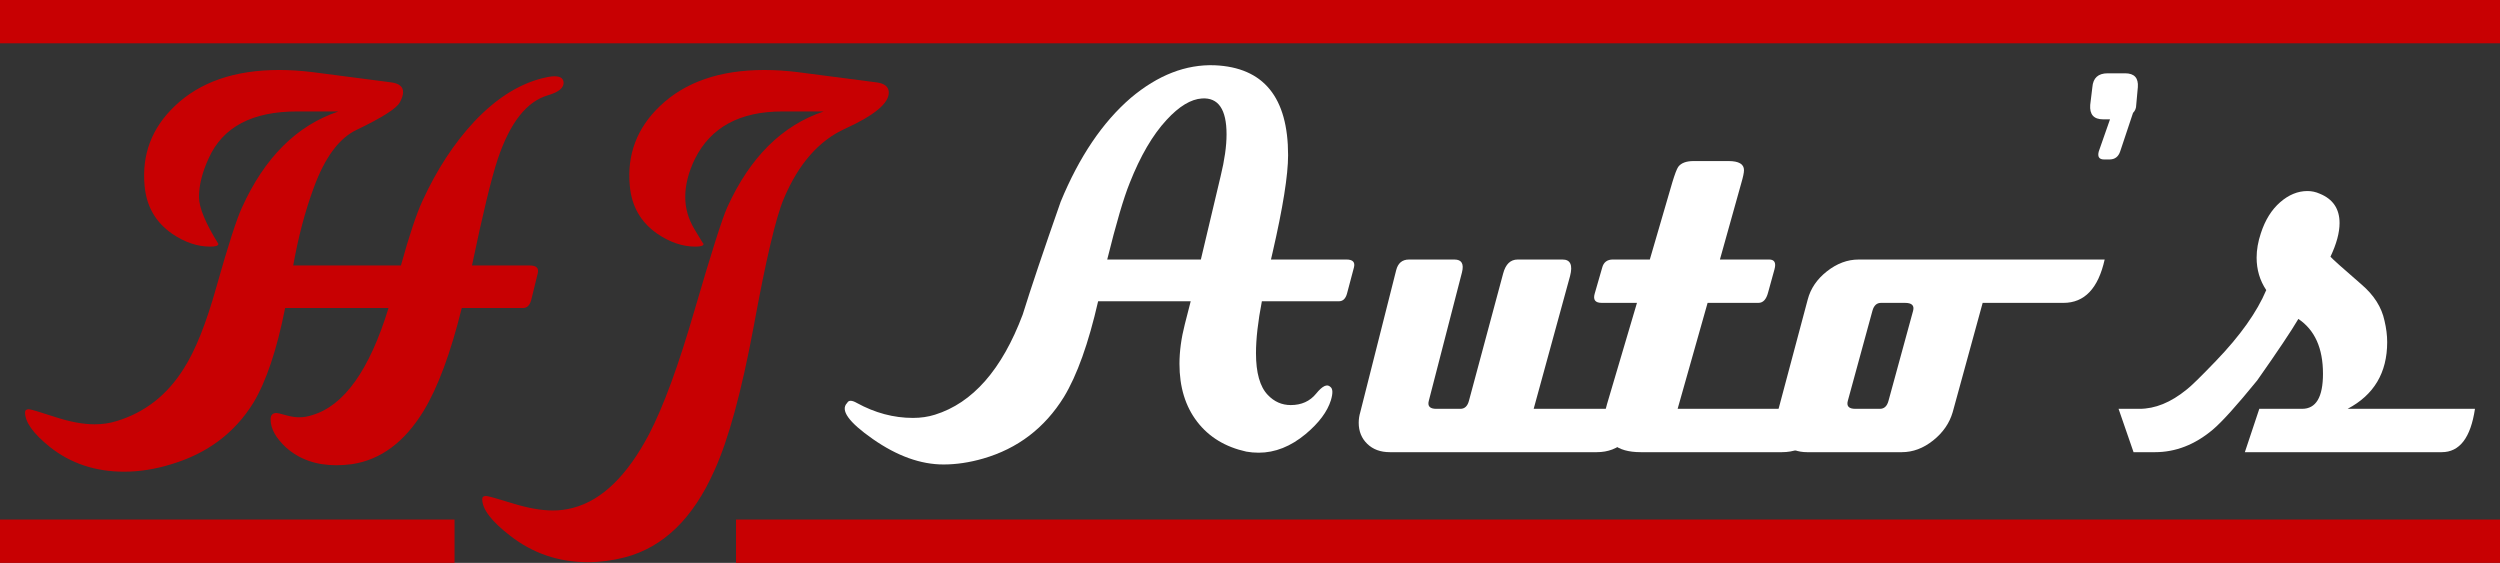 <?xml version="1.0" encoding="UTF-8"?>
<svg id="Laag_1" xmlns="http://www.w3.org/2000/svg" version="1.1" viewBox="0 0 461.951 104.002">
  <rect x="0" y="0" width="461.951" height="104.002" fill="#333333" stroke="none"/>
  <!-- Generator: Adobe Illustrator 29.3.1, SVG Export Plug-In . SVG Version: 2.1.0 Build 151)  -->
  <g>
    <path d="M250.176,49.439l-1.285,4.845c-.264.924-.759,1.384-1.483,1.384h-14.239c-.726,3.757-1.088,6.956-1.088,9.591,0,3.626.725,6.197,2.175,7.712,1.187,1.253,2.604,1.879,4.252,1.879,1.978,0,3.543-.707,4.697-2.126,1.152-1.417,2.027-1.83,2.62-1.236.46.331.494,1.154.099,2.472-.66,2.11-2.209,4.187-4.647,6.229-2.769,2.308-5.67,3.461-8.702,3.461-.791,0-1.549-.067-2.274-.198-3.89-.856-6.921-2.702-9.096-5.537-2.175-2.834-3.263-6.393-3.263-10.679,0-2.307.329-4.746.989-7.317l1.088-4.252h-17.106c-1.78,7.779-3.89,13.679-6.328,17.699-3.56,5.735-8.538,9.527-14.931,11.371-2.506.724-4.944,1.088-7.317,1.088-4.219,0-8.57-1.567-13.052-4.697-4.484-3.13-6.064-5.355-4.746-6.675.263-.527.856-.527,1.78,0,3.362,1.847,6.823,2.769,10.382,2.769,1.449,0,2.801-.198,4.054-.593,6.987-2.175,12.392-8.338,16.216-18.49,1.515-4.877,3.856-11.832,7.021-20.863,3.426-8.306,7.745-14.699,12.953-19.183,5.009-4.218,10.185-6.229,15.524-6.032,9.03.396,13.546,5.933,13.546,16.612,0,3.693-.956,9.69-2.868,17.996l-.297,1.285h13.942c1.187,0,1.647.494,1.384,1.483l-0-0ZM225.555,32.531c.724-2.966,1.088-5.537,1.088-7.713,0-4.613-1.517-6.823-4.549-6.625-2.044.133-4.22,1.451-6.526,3.955-2.571,2.769-4.845,6.659-6.823,11.668-1.122,2.769-2.506,7.482-4.153,14.139h17.304l3.659-15.425Z" style="fill: #fff;"/>
    <path d="M303.569,75.543c-1.517,5.34-4.351,8.009-8.504,8.009h-38.266c-1.715,0-3.099-.51-4.153-1.532-1.056-1.022-1.582-2.324-1.582-3.906,0-.658.099-1.318.297-1.978l6.625-26.203c.329-1.318,1.12-1.978,2.373-1.978h8.404c1.318,0,1.78.79,1.384,2.366l-6.131,23.743c-.264.986.198,1.479,1.384,1.479h4.45c.791,0,1.318-.493,1.582-1.479l6.328-23.547c.46-1.707,1.35-2.562,2.67-2.562h8.306c1.449,0,1.911,1.015,1.384,3.044l-6.724,24.544s20.171,0,20.171 0Z" style="fill: #fff;"/>
    <path d="M337.88,75.543c-1.451,5.34-4.319,8.009-8.603,8.009h-26.104c-4.484,0-6.724-1.905-6.724-5.715,0-.985.164-2.035.494-3.152l5.537-18.721h-6.526c-1.187,0-1.616-.567-1.285-1.703l1.384-4.805c.263-1.001.922-1.502,1.978-1.502h6.823l4.152-14.238c.46-1.516.824-2.472,1.088-2.868.527-.725,1.483-1.088,2.868-1.088h6.427c1.911,0,2.868.561,2.868,1.681,0,.462-.165,1.253-.494,2.373l-3.955,14.139h9.097c.989,0,1.318.601.989,1.802l-1.187,4.306c-.331,1.268-.924,1.902-1.78,1.902h-9.394l-5.537,19.578s27.884,0,27.884 0Z" style="fill: #fff;"/>
    <path d="M388.901,47.956c-1.187,5.34-3.725,8.009-7.614,8.009h-14.93l-5.537,20.197c-.593,2.036-1.797,3.777-3.609,5.222-1.814,1.446-3.742,2.168-5.784,2.168h-17.501c-1.715,0-3.099-.51-4.153-1.532-1.056-1.022-1.582-2.324-1.582-3.906,0-.658.099-1.318.297-1.978l5.537-20.764c.527-2.043,1.713-3.79,3.56-5.241,1.844-1.449,3.79-2.175,5.833-2.175,0,0,45.485,0,45.485 0ZM353.502,57.433c.263-.978-.232-1.467-1.483-1.467h-4.45c-.791,0-1.319.49-1.582,1.467l-4.548,16.643c-.264.979.197,1.467,1.384,1.467h4.549c.791,0,1.318-.488,1.582-1.467l4.549-16.643Z" style="fill: #fff;"/>
    <path d="M395.03,16.117l-.297,3.263c0,.593-.198,1.088-.593,1.483l-2.373,7.119c-.331.989-.989,1.483-1.978,1.483h-.989c-.924,0-1.253-.494-.989-1.483l2.077-5.933h-1.285c-1.715,0-2.506-.89-2.373-2.67l.396-3.263c.13-1.713,1.075-2.571,2.834-2.571h3.226c1.694,0,2.477.858,2.345,2.571h-0Z" style="fill: #fff;"/>
    <path d="M457.324,75.543c-.791,5.34-2.835,8.009-6.131,8.009h-36.388l2.67-8.009h7.91c2.571,0,3.856-2.161,3.856-6.487,0-4.719-1.517-8.093-4.549-10.124-1.319,2.241-3.856,6.032-7.614,11.371-3.757,4.615-6.493,7.648-8.207,9.097-3.297,2.769-6.857,4.153-10.679,4.153h-3.955l-2.769-8.009h3.856c2.901,0,5.8-1.18,8.702-3.543.791-.59,2.603-2.36,5.438-5.313,4.482-4.657,7.579-9.02,9.294-13.086-1.187-1.77-1.78-3.772-1.78-6.002,0-1.443.263-2.951.791-4.527.791-2.425,1.978-4.327,3.56-5.705,1.582-1.378,3.263-2.067,5.043-2.067.791,0,1.548.165,2.274.493,2.438.987,3.659,2.796,3.659,5.426,0,1.775-.561,3.847-1.681,6.214.329.396,2.24,2.105,5.735,5.13,2.306,1.973,3.724,4.209,4.252,6.706.329,1.381.494,2.698.494,3.946,0,5.654-2.44,9.764-7.317,12.329h23.534l-0-0Z" style="fill: #fff;"/>
  </g>
  <g>
    <path d="M104.132,15.118c.132,1.062-.83,1.891-2.886,2.488-3.915,1.129-7,5.042-9.254,11.742-1.194,3.582-2.786,10.15-4.776,19.702h10.647c1.259,0,1.757.498,1.493,1.493l-1.194,4.876c-.266.995-.764,1.493-1.493,1.493h-11.344c-2.057,8.33-4.412,14.677-7.064,19.039-3.517,5.753-7.928,9.024-13.234,9.817-.995.132-1.957.199-2.886.199-3.716,0-6.801-1.084-9.254-3.25-1.925-1.772-2.886-3.514-2.886-5.221,0-.787.364-1.182,1.095-1.182.199,0,.762.134,1.692.398.929.266,1.757.398,2.488.398.796,0,1.592-.132,2.388-.398,5.903-1.724,10.613-8.324,14.13-19.801h-19.105c-1.527,7.696-3.482,13.532-5.87,17.513-3.45,5.572-8.492,9.354-15.125,11.344-2.985.928-5.905,1.393-8.757,1.393-5.308,0-9.885-1.527-13.731-4.577-3.052-2.454-4.577-4.577-4.577-6.368,0-.398.233-.597.697-.597.331,0,1.906.465,4.726,1.393,2.819.93,5.29,1.393,7.414,1.393,1.458,0,2.819-.199,4.079-.597,5.24-1.592,9.387-4.842,12.438-9.751,2.122-3.317,4.112-8.292,5.97-14.926,2.189-7.762,3.781-12.702,4.776-14.826,4.179-9.22,10.115-15.125,17.811-17.712h-7.662c-8.293,0-13.731,2.886-16.319,8.657-1.194,2.587-1.791,4.975-1.791,7.164,0,1.925,1.194,4.81,3.582,8.657,0,.333-.498.498-1.493.498-2.388,0-4.744-.796-7.065-2.388-3.052-2.122-4.743-5.074-5.075-8.856-.532-5.771,1.327-10.68,5.572-14.727,4.643-4.444,11.078-6.667,19.304-6.667,1.99,0,4.046.134,6.169.398l14.528,1.891c1.458.199,2.189.796,2.189,1.791,0,.532-.199,1.162-.597,1.891-.597,1.129-3.251,2.82-7.961,5.075-3.251,1.527-5.905,5.109-7.961,10.747-1.592,4.313-2.853,9.089-3.781,14.328h19.901c1.525-5.505,2.851-9.486,3.98-11.94,2.652-5.771,5.836-10.647,9.552-14.628,4.312-4.577,8.856-7.329,13.632-8.259,1.791-.331,2.752-.032,2.886.896l-0.0 0Z" style="fill: #c80002;"/>
    <path d="M161.944,15.218c1.525.199,2.289.83,2.289,1.891,0,1.99-2.687,4.213-8.06,6.667-4.843,2.189-8.624,6.502-11.344,12.936-1.46,3.45-3.318,11.343-5.572,23.682-2.256,12.074-4.677,20.93-7.264,26.568-3.915,8.822-9.42,14.162-16.518,16.02-2.323.597-4.611.896-6.865.896-5.373,0-10.15-1.626-14.329-4.875-3.449-2.654-5.174-4.91-5.174-6.766,0-.398.233-.597.697-.597.333,0,1.941.447,4.826,1.343,2.885.896,5.389,1.344,7.512,1.344,1.326,0,2.587-.167,3.781-.498,5.306-1.393,9.983-5.938,14.03-13.632,2.653-5.107,5.439-12.702,8.359-22.786,3.117-10.68,5.14-17.048,6.07-19.105,4.179-9.22,10.115-15.125,17.811-17.712h-7.662c-7.828,0-13.201,2.92-16.12,8.757-1.194,2.455-1.791,4.81-1.791,7.065,0,2.057.563,4.03,1.692,5.92,1.127,1.891,1.692,2.803,1.692,2.736,0,.333-.498.498-1.493.498-2.388,0-4.744-.796-7.065-2.388-3.052-2.122-4.743-5.074-5.075-8.856-.532-5.771,1.327-10.68,5.572-14.727,4.643-4.444,11.078-6.667,19.304-6.667,1.99,0,4.046.134,6.169.398l14.528,1.891-0.0 0Z" style="fill: #c80002;"/>
    <rect y="96.002" width="83.99" height="8" style="fill: #c80002;"/>
    <rect x="136" y="96.002" width="325.951" height="8" style="fill: #c80002;"/>
    <rect width="461.951" height="8" style="fill: #c80002;"/>
  </g>
</svg>